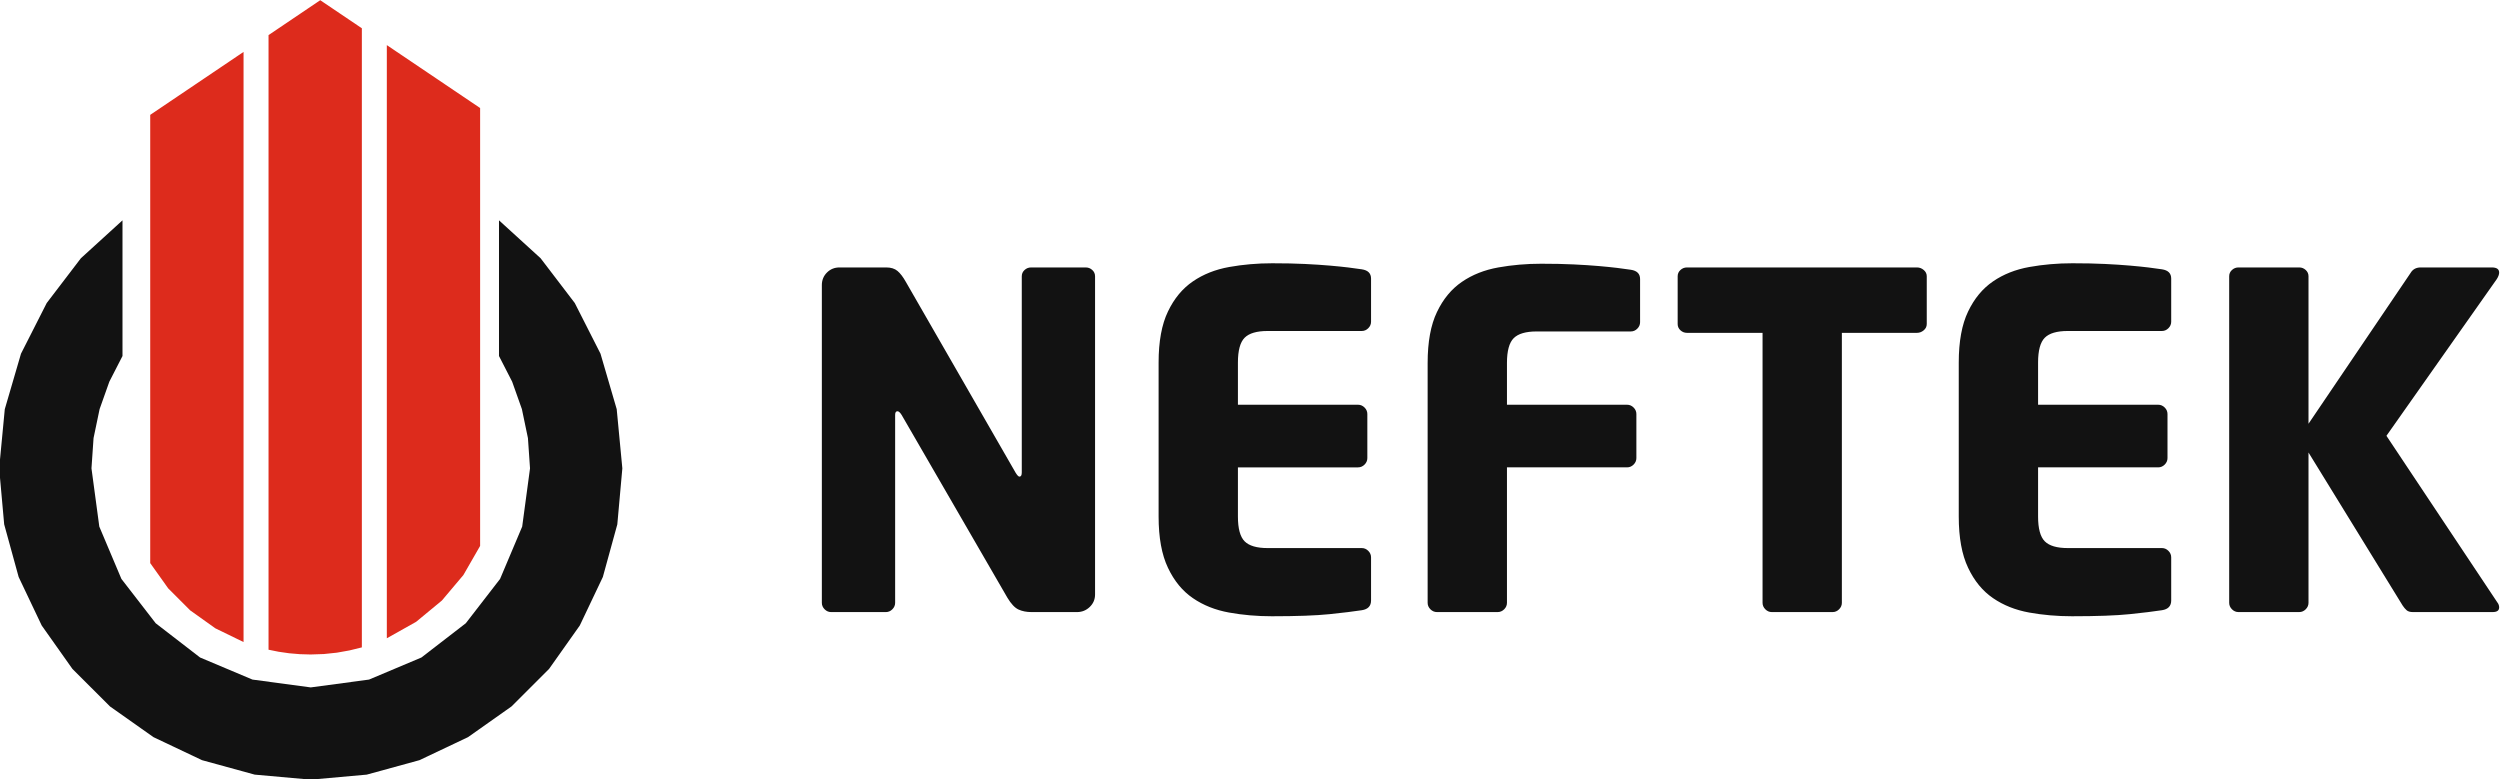 <?xml version="1.0" encoding="UTF-8"?> <!-- Creator: CorelDRAW --> <svg xmlns="http://www.w3.org/2000/svg" xmlns:xlink="http://www.w3.org/1999/xlink" xmlns:xodm="http://www.corel.com/coreldraw/odm/2003" xml:space="preserve" width="206.278mm" height="64.312mm" style="shape-rendering:geometricPrecision; text-rendering:geometricPrecision; image-rendering:optimizeQuality; fill-rule:evenodd; clip-rule:evenodd" viewBox="0 0 20627.8 6431.2"> <defs> <style type="text/css"> <![CDATA[ .fil0 {fill:#121212} .fil1 {fill:#DD2B1C} ]]> </style> </defs> <g id="Слой_x0020_1">  <polygon class="fil0" points="4117.28,1818.01 4117.28,2937.52 4225.81,3149.08 4306.21,3375.6 4356.09,3614.83 4373.25,3864.54 4308.63,4345.01 4126.24,4776.73 3843.33,5142.51 3477.16,5425.12 3044.99,5607.29 2563.99,5671.87 2083.05,5607.29 1650.85,5425.12 1284.68,5142.51 1001.76,4776.73 819.41,4345.01 754.79,3864.54 771.91,3614.83 821.83,3375.6 902.2,3149.08 1010.7,2937.52 1010.7,1818.01 667.41,2130.82 385.38,2500.44 173.17,2918.39 39.52,3376 -6.97,3864.58 34.46,4326.27 153.87,4760.8 344.07,5160.89 597.67,5519.37 907.53,5828.91 1266.39,6082.31 1666.92,6272.25 2101.88,6391.57 2564,6432.92 3026.14,6391.57 3461.1,6272.25 3861.64,6082.31 4220.47,5828.91 4530.35,5519.37 4783.99,5160.89 4974.16,4760.8 5093.57,4326.27 5135,3864.58 5088.51,3376 4954.82,2918.39 4742.62,2500.44 4460.55,2130.82 "></polygon> <path class="fil1" d="M2009.49 428.42l-770 519.31 0 3698.54 148.62 208.78 180.51 180.74 208.39 148.62 232.48 113.2 0 -4869.19 0 0zm976.02 -195.25l-343.22 -231.45 -426.57 287.88 0 5071.24 84.5 17.05 86.25 12.35 87.8 7.42 89.01 2.54 108.98 -3.69 106.86 -11.2 104.47 -18.6 102.13 -25.07 0 -5108.47 -0.21 0 0 0zm976.03 658.19l-769.79 -519.13 0 4894.22 241.69 -135.69 212.49 -175.63 177.62 -210.53 137.99 -240.11 0 -3613.13 0 0z"></path> <path class="fil0" d="M9035.47 4904.89c0,40.84 -14.67,75.26 -44.01,103.32 -29.35,28.07 -64.42,42.11 -105.26,42.11l-375.07 0c-40.81,0 -76.54,-7.01 -107.18,-21.05 -30.61,-14.02 -61.22,-46.55 -91.85,-97.6l-872.63 -1507.92c-12.76,-20.4 -24.22,-30.61 -34.45,-30.61 -12.76,0 -19.13,10.21 -19.13,30.61l0 1550.03c0,20.4 -7.66,38.27 -22.95,53.57 -15.32,15.31 -33.17,22.97 -53.58,22.97l-451.61 0c-20.44,0 -38.29,-7.66 -53.59,-22.97 -15.31,-15.3 -22.98,-33.17 -22.98,-53.57l0 -2621.64c0,-40.81 14.04,-75.26 42.12,-103.32 28.06,-28.06 62.51,-42.11 103.32,-42.11l386.55 0c38.29,0 68.91,9.59 91.86,28.71 22.98,19.13 45.93,49.12 68.91,89.94l907.08 1576.82c12.76,20.4 22.96,30.61 30.61,30.61 12.77,0 19.13,-11.48 19.13,-34.45l0 -1618.91c0,-20.41 7.66,-37.62 22.98,-51.67 15.31,-14.01 33.17,-21.05 53.58,-21.05l451.61 0c20.41,0 38.28,7.04 53.58,21.05 15.32,14.05 22.96,31.26 22.96,51.67l0 2625.45 0 0.01zm2277.26 49.77c0,45.91 -25.49,72.69 -76.54,80.35 -66.33,10.21 -155,21.05 -265.99,32.53 -111.01,11.51 -269.83,17.24 -476.51,17.24 -122.47,0 -239.84,-10.2 -352.75,-30.62 -112.91,-20.41 -212.42,-59.95 -297.89,-118.65 -86.12,-58.68 -155,-142.24 -206.04,-250.66 -51.67,-108.44 -77.19,-249.41 -77.19,-422.91l0 -1270.63c0,-173.5 25.52,-313.83 77.19,-420.99 51.04,-107.18 119.92,-190.08 206.04,-248.77 85.47,-58.67 185.62,-98.23 299.81,-118.64 114.18,-20.41 232.18,-30.61 354.65,-30.61 102.09,0 192.02,1.91 269.83,5.73 77.83,3.83 146.1,8.29 204.77,13.4 58.7,5.09 109.09,10.21 151.17,15.3 42.12,5.11 79.73,10.21 112.91,15.31 51.03,7.66 76.54,33.18 76.54,76.54l0 355.93c0,20.43 -7.64,38.29 -22.94,53.58 -15.32,15.32 -33.18,22.97 -53.59,22.97l-776.95 0c-89.31,0 -152.45,18.49 -189.45,55.48 -36.99,37 -55.5,105.25 -55.5,204.76l0 348.27 991.29 0c20.41,0 38.28,7.66 53.59,22.97 15.29,15.31 22.94,33.17 22.94,53.59l0 363.56c0,20.41 -7.65,38.27 -22.94,53.59 -15.32,15.31 -33.18,22.97 -53.59,22.97l-991.29 0 0 405.67c0,99.51 18.51,167.77 55.5,204.76 37,37 100.14,55.47 189.45,55.47l776.95 0c20.41,0 38.27,7.67 53.59,22.98 15.31,15.3 22.94,33.15 22.94,53.59l0 355.93 0 0.01zm2219.84 -2296.32c0,20.39 -7.62,38.26 -22.94,53.58 -15.32,15.29 -33.18,22.95 -53.58,22.95l-776.96 0c-89.31,0 -152.45,18.51 -189.45,55.5 -37,36.99 -55.5,105.25 -55.5,204.75l0 344.44 991.29 0c20.41,0 38.28,7.65 53.59,22.97 15.29,15.31 22.95,33.16 22.95,53.58l0 363.57c0,20.41 -7.66,38.27 -22.95,53.58 -15.32,15.32 -33.18,22.98 -53.59,22.98l-991.29 0 0 1117.54c0,20.4 -7.64,38.27 -22.95,53.57 -15.32,15.31 -33.8,22.97 -54.21,22.97l-500.12 0c-20.41,0 -38.92,-7.66 -54.21,-22.97 -15.32,-15.3 -22.99,-33.17 -22.99,-53.57l0 -1978.66c0,-173.5 25.53,-313.85 77.19,-420.99 51.04,-107.17 119.92,-190.09 206.04,-248.79 85.47,-58.68 185.62,-98.21 299.81,-118.64 114.18,-20.41 232.18,-30.61 354.65,-30.61 102.08,0 192.02,1.92 269.83,5.75 77.84,3.83 146.09,8.3 204.77,13.38 58.7,5.12 109.1,10.2 151.17,15.32 42.12,5.09 79.74,10.2 112.91,15.32 51.05,7.64 76.54,33.15 76.54,76.54l0 355.93 0 0.01zm2365.32 15.29c0,20.43 -8.28,37.65 -24.88,51.69 -16.59,14.02 -35.09,21.03 -55.5,21.03l-620.03 0 0 2227.44c0,20.41 -7.65,38.28 -22.95,53.57 -15.32,15.32 -33.18,22.97 -53.58,22.97l-501.4 0c-20.4,0 -38.27,-7.65 -53.58,-22.97 -15.29,-15.29 -22.94,-33.16 -22.94,-53.57l0 -2227.44 -623.85 0c-20.41,0 -38.28,-7.01 -53.59,-21.03 -15.31,-14.04 -22.98,-31.26 -22.98,-51.69l0 -394.2c0,-20.41 7.65,-37.62 22.98,-51.67 15.32,-14.01 33.18,-21.05 53.59,-21.05l1898.34 0c20.41,0 38.91,7.04 55.51,21.05 16.58,14.05 24.87,31.26 24.87,51.67l0 394.2 -0.01 0zm2017.01 2281.03c0,45.91 -25.5,72.69 -76.54,80.35 -66.34,10.21 -155,21.05 -265.99,32.53 -111.02,11.51 -269.83,17.24 -476.52,17.24 -122.47,0 -239.84,-10.2 -352.76,-30.62 -112.91,-20.41 -212.43,-59.95 -297.89,-118.65 -86.12,-58.68 -155,-142.24 -206.04,-250.66 -51.66,-108.44 -77.19,-249.41 -77.19,-422.91l0 -1270.63c0,-173.5 25.53,-313.83 77.19,-420.99 51.04,-107.18 119.92,-190.08 206.04,-248.77 85.47,-58.67 185.63,-98.23 299.81,-118.64 114.19,-20.41 232.18,-30.61 354.65,-30.61 102.09,0 192.02,1.91 269.83,5.73 77.84,3.83 146.1,8.29 204.77,13.4 58.7,5.09 109.1,10.21 151.19,15.3 42.1,5.11 79.72,10.21 112.91,15.31 51.04,7.66 76.54,33.18 76.54,76.54l0 355.93c0,20.43 -7.64,38.29 -22.96,53.58 -15.32,15.32 -33.18,22.97 -53.58,22.97l-776.96 0c-89.31,0 -152.45,18.49 -189.45,55.48 -36.99,37 -55.5,105.25 -55.5,204.76l0 348.27 991.29 0c20.41,0 38.28,7.66 53.59,22.97 15.29,15.31 22.94,33.17 22.94,53.59l0 363.56c0,20.41 -7.65,38.27 -22.94,53.59 -15.32,15.31 -33.18,22.97 -53.59,22.97l-991.29 0 0 405.67c0,99.51 18.51,167.77 55.5,204.76 37,37 100.14,55.47 189.45,55.47l776.96 0c20.4,0 38.27,7.67 53.58,22.98 15.32,15.3 22.96,33.15 22.96,53.59l0 355.93 0 0.01zm2705.93 -2705.84c0,15.31 -6.39,33.17 -19.16,53.58l-910.91 1293.58 914.75 1373.96c10.19,12.77 15.32,26.78 15.32,42.1 0,25.51 -17.87,38.27 -53.59,38.27l-658.31 0c-22.98,0 -40.18,-5.12 -51.66,-15.32 -11.51,-10.21 -22.33,-22.95 -32.53,-38.28l-776.95 -1262.97 0 1240.03c0,20.4 -7.66,38.27 -22.98,53.56 -15.29,15.32 -33.16,22.98 -53.58,22.98l-501.37 0c-20.43,0 -38.29,-7.66 -53.58,-22.98 -15.32,-15.29 -22.97,-33.16 -22.97,-53.56l0 -2694.36c0,-20.4 7.65,-37.62 22.97,-51.66 15.3,-14.02 33.16,-21.05 53.58,-21.05l501.37 0c20.43,0 38.29,7.03 53.58,21.05 15.32,14.04 22.98,31.26 22.98,51.66l0 1217.06 842.01 -1243.85c17.87,-30.61 45.93,-45.92 84.19,-45.92l585.59 0c40.81,0 61.25,14.04 61.25,42.1l0 0.02z"></path> </g> </svg> 